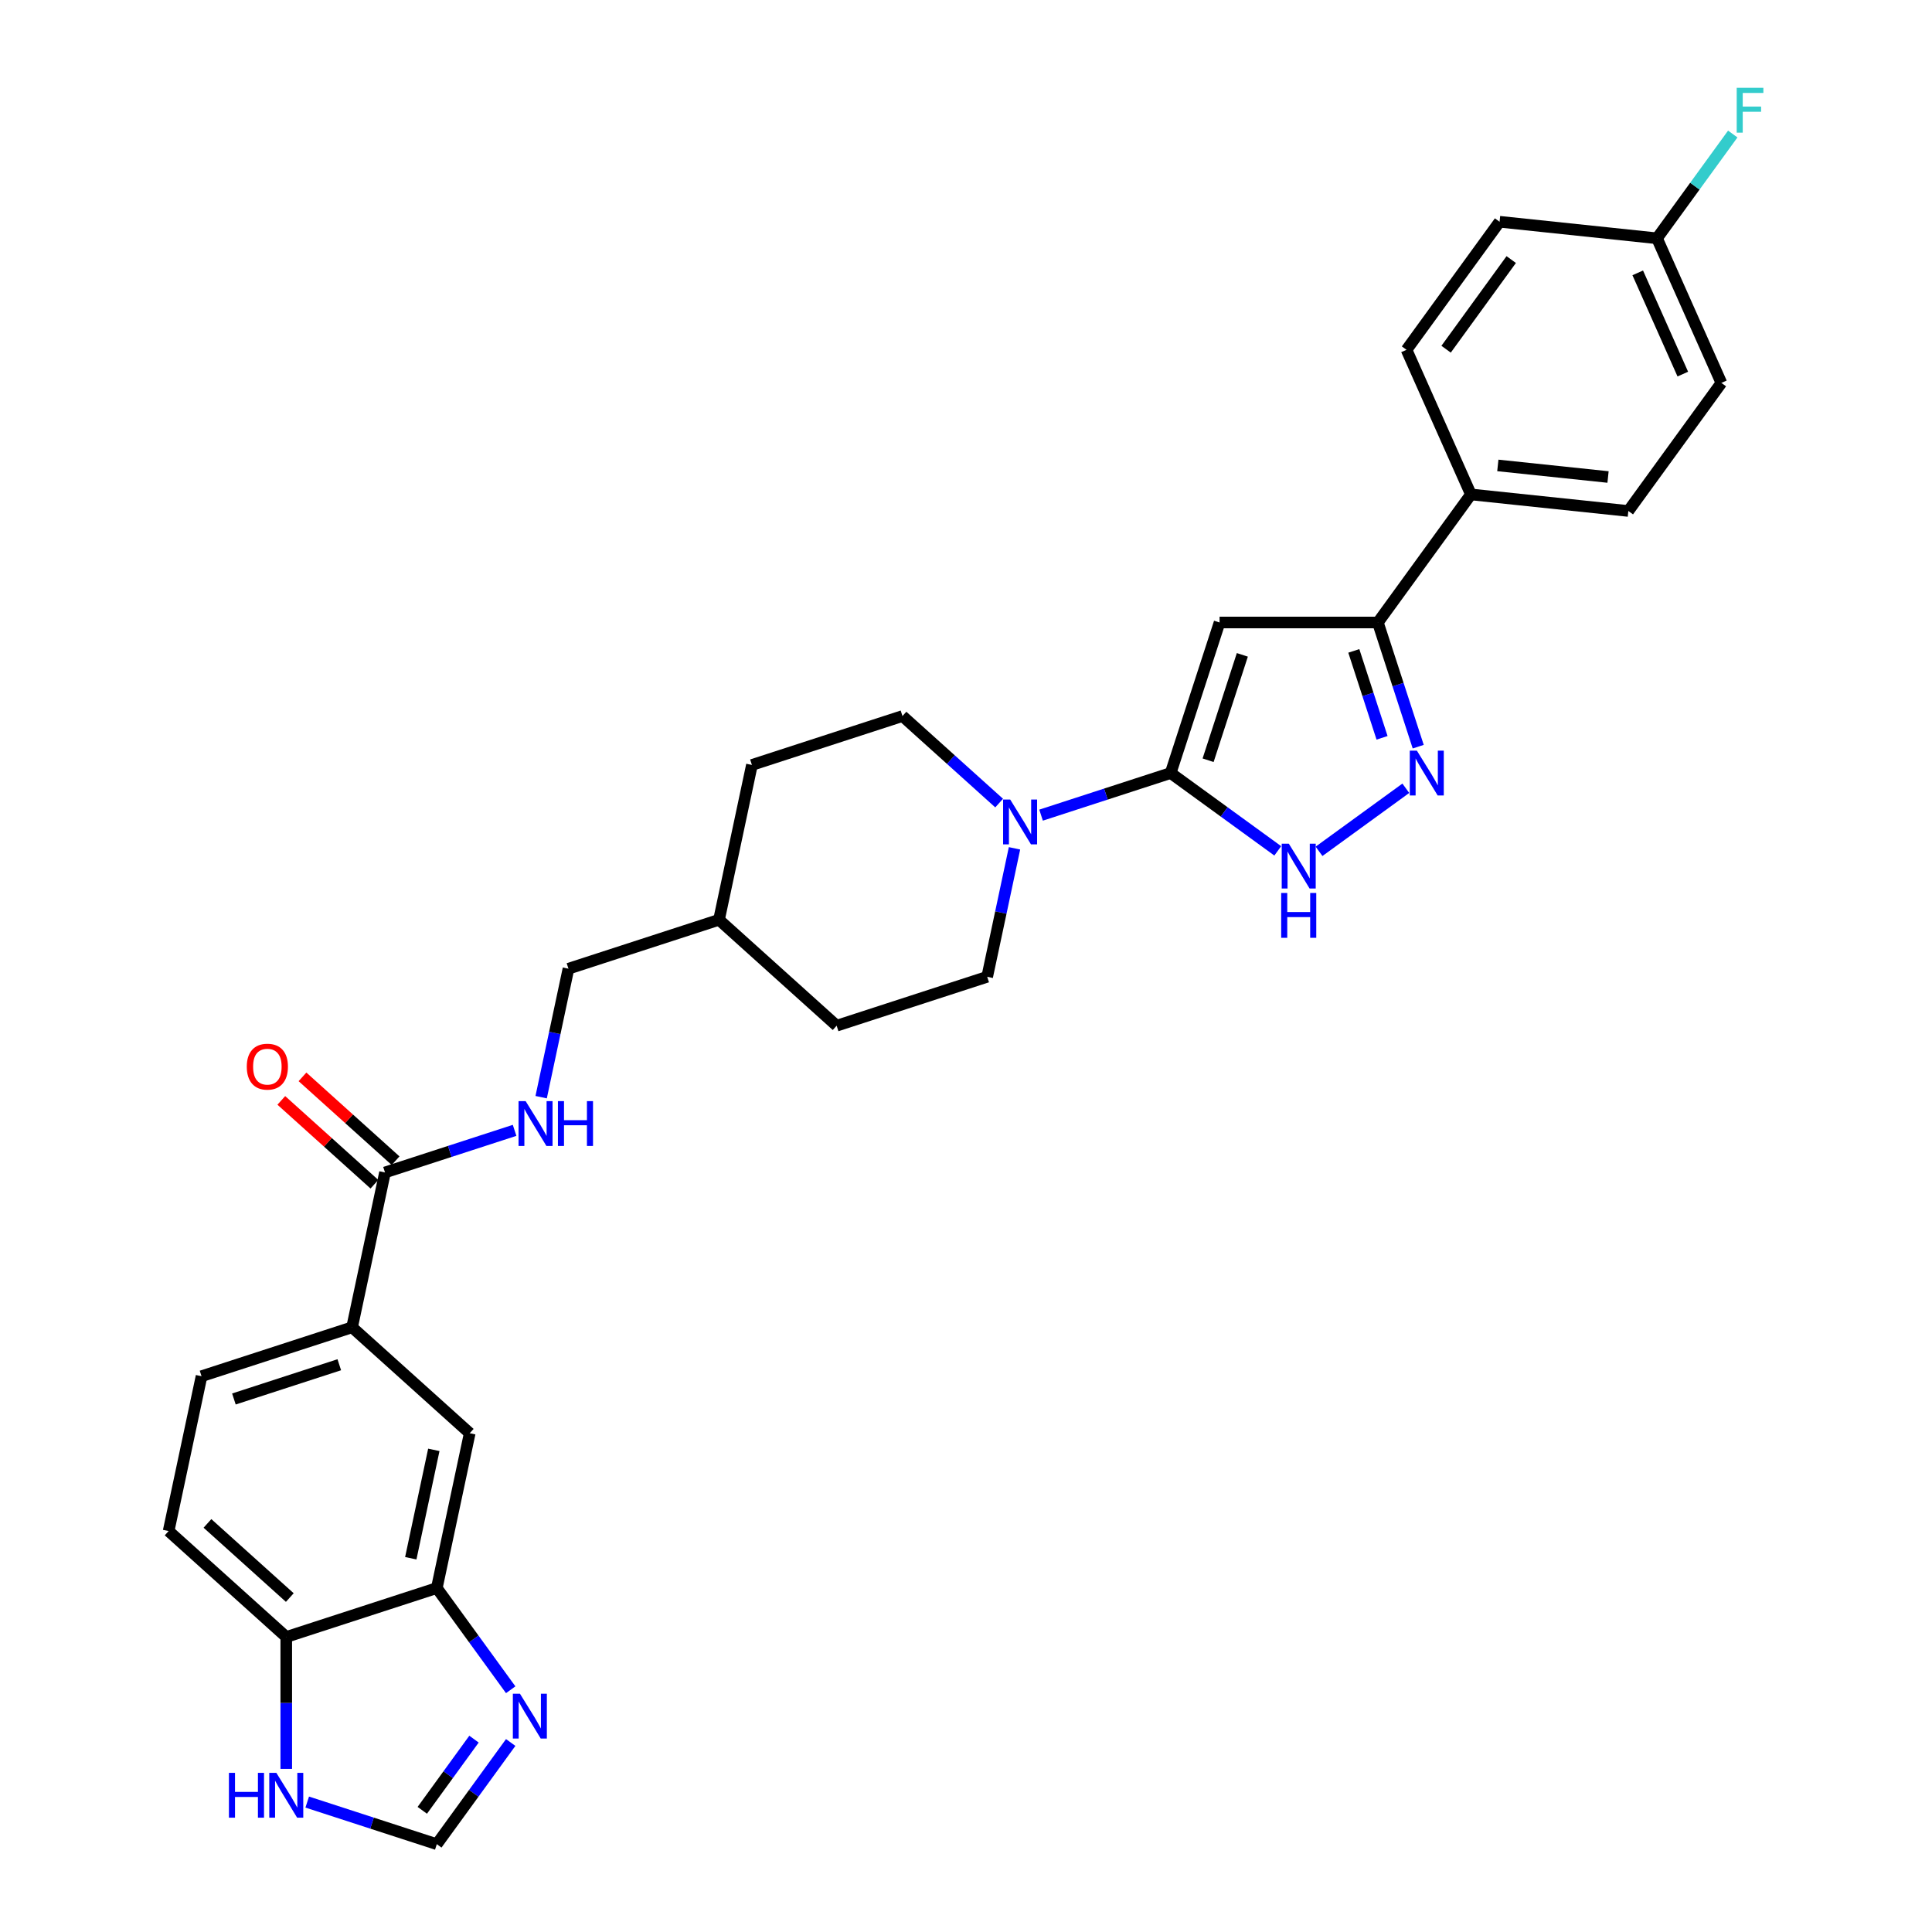 <?xml version='1.0' encoding='iso-8859-1'?>
<svg version='1.1' baseProfile='full'
              xmlns='http://www.w3.org/2000/svg'
                      xmlns:rdkit='http://www.rdkit.org/xml'
                      xmlns:xlink='http://www.w3.org/1999/xlink'
                  xml:space='preserve'
width='1000px' height='1000px' viewBox='0 0 1000 1000'>
<!-- END OF HEADER -->
<rect style='opacity:1.0;fill:#FFFFFF;stroke:none' width='1000' height='1000' x='0' y='0'> </rect>
<path class='bond-0' d='M 605.929,400.124 L 631.248,322.2' style='fill:none;fill-rule:evenodd;stroke:#000000;stroke-width:6px;stroke-linecap:butt;stroke-linejoin:miter;stroke-opacity:1' />
<path class='bond-0' d='M 625.312,393.499 L 643.035,338.952' style='fill:none;fill-rule:evenodd;stroke:#000000;stroke-width:6px;stroke-linecap:butt;stroke-linejoin:miter;stroke-opacity:1' />
<path class='bond-2' d='M 605.929,400.124 L 633.648,420.263' style='fill:none;fill-rule:evenodd;stroke:#000000;stroke-width:6px;stroke-linecap:butt;stroke-linejoin:miter;stroke-opacity:1' />
<path class='bond-2' d='M 633.648,420.263 L 661.367,440.402' style='fill:none;fill-rule:evenodd;stroke:#0000FF;stroke-width:6px;stroke-linecap:butt;stroke-linejoin:miter;stroke-opacity:1' />
<path class='bond-4' d='M 605.929,400.124 L 572.391,411.021' style='fill:none;fill-rule:evenodd;stroke:#000000;stroke-width:6px;stroke-linecap:butt;stroke-linejoin:miter;stroke-opacity:1' />
<path class='bond-4' d='M 572.391,411.021 L 538.853,421.918' style='fill:none;fill-rule:evenodd;stroke:#0000FF;stroke-width:6px;stroke-linecap:butt;stroke-linejoin:miter;stroke-opacity:1' />
<path class='bond-3' d='M 631.248,322.2 L 713.182,322.2' style='fill:none;fill-rule:evenodd;stroke:#000000;stroke-width:6px;stroke-linecap:butt;stroke-linejoin:miter;stroke-opacity:1' />
<path class='bond-1' d='M 727.653,408.005 L 682.728,440.645' style='fill:none;fill-rule:evenodd;stroke:#0000FF;stroke-width:6px;stroke-linecap:butt;stroke-linejoin:miter;stroke-opacity:1' />
<path class='bond-30' d='M 734.066,386.474 L 723.624,354.337' style='fill:none;fill-rule:evenodd;stroke:#0000FF;stroke-width:6px;stroke-linecap:butt;stroke-linejoin:miter;stroke-opacity:1' />
<path class='bond-30' d='M 723.624,354.337 L 713.182,322.2' style='fill:none;fill-rule:evenodd;stroke:#000000;stroke-width:6px;stroke-linecap:butt;stroke-linejoin:miter;stroke-opacity:1' />
<path class='bond-30' d='M 715.348,381.896 L 708.039,359.401' style='fill:none;fill-rule:evenodd;stroke:#0000FF;stroke-width:6px;stroke-linecap:butt;stroke-linejoin:miter;stroke-opacity:1' />
<path class='bond-30' d='M 708.039,359.401 L 700.73,336.905' style='fill:none;fill-rule:evenodd;stroke:#000000;stroke-width:6px;stroke-linecap:butt;stroke-linejoin:miter;stroke-opacity:1' />
<path class='bond-14' d='M 713.182,322.2 L 761.341,255.914' style='fill:none;fill-rule:evenodd;stroke:#000000;stroke-width:6px;stroke-linecap:butt;stroke-linejoin:miter;stroke-opacity:1' />
<path class='bond-15' d='M 517.157,415.675 L 492.137,393.147' style='fill:none;fill-rule:evenodd;stroke:#0000FF;stroke-width:6px;stroke-linecap:butt;stroke-linejoin:miter;stroke-opacity:1' />
<path class='bond-15' d='M 492.137,393.147 L 467.116,370.618' style='fill:none;fill-rule:evenodd;stroke:#000000;stroke-width:6px;stroke-linecap:butt;stroke-linejoin:miter;stroke-opacity:1' />
<path class='bond-16' d='M 525.104,439.093 L 518.037,472.34' style='fill:none;fill-rule:evenodd;stroke:#0000FF;stroke-width:6px;stroke-linecap:butt;stroke-linejoin:miter;stroke-opacity:1' />
<path class='bond-16' d='M 518.037,472.34 L 510.97,505.586' style='fill:none;fill-rule:evenodd;stroke:#000000;stroke-width:6px;stroke-linecap:butt;stroke-linejoin:miter;stroke-opacity:1' />
<path class='bond-5' d='M 264.336,874.609 L 245.215,848.291' style='fill:none;fill-rule:evenodd;stroke:#0000FF;stroke-width:6px;stroke-linecap:butt;stroke-linejoin:miter;stroke-opacity:1' />
<path class='bond-5' d='M 245.215,848.291 L 226.094,821.974' style='fill:none;fill-rule:evenodd;stroke:#000000;stroke-width:6px;stroke-linecap:butt;stroke-linejoin:miter;stroke-opacity:1' />
<path class='bond-8' d='M 264.336,901.91 L 245.215,928.228' style='fill:none;fill-rule:evenodd;stroke:#0000FF;stroke-width:6px;stroke-linecap:butt;stroke-linejoin:miter;stroke-opacity:1' />
<path class='bond-8' d='M 245.215,928.228 L 226.094,954.545' style='fill:none;fill-rule:evenodd;stroke:#000000;stroke-width:6px;stroke-linecap:butt;stroke-linejoin:miter;stroke-opacity:1' />
<path class='bond-8' d='M 245.342,900.173 L 231.958,918.596' style='fill:none;fill-rule:evenodd;stroke:#0000FF;stroke-width:6px;stroke-linecap:butt;stroke-linejoin:miter;stroke-opacity:1' />
<path class='bond-8' d='M 231.958,918.596 L 218.573,937.018' style='fill:none;fill-rule:evenodd;stroke:#000000;stroke-width:6px;stroke-linecap:butt;stroke-linejoin:miter;stroke-opacity:1' />
<path class='bond-6' d='M 199.275,606.862 L 232.813,595.965' style='fill:none;fill-rule:evenodd;stroke:#000000;stroke-width:6px;stroke-linecap:butt;stroke-linejoin:miter;stroke-opacity:1' />
<path class='bond-6' d='M 232.813,595.965 L 266.351,585.068' style='fill:none;fill-rule:evenodd;stroke:#0000FF;stroke-width:6px;stroke-linecap:butt;stroke-linejoin:miter;stroke-opacity:1' />
<path class='bond-9' d='M 199.275,606.862 L 182.24,687.006' style='fill:none;fill-rule:evenodd;stroke:#000000;stroke-width:6px;stroke-linecap:butt;stroke-linejoin:miter;stroke-opacity:1' />
<path class='bond-17' d='M 204.757,600.773 L 180.663,579.079' style='fill:none;fill-rule:evenodd;stroke:#000000;stroke-width:6px;stroke-linecap:butt;stroke-linejoin:miter;stroke-opacity:1' />
<path class='bond-17' d='M 180.663,579.079 L 156.568,557.384' style='fill:none;fill-rule:evenodd;stroke:#FF0000;stroke-width:6px;stroke-linecap:butt;stroke-linejoin:miter;stroke-opacity:1' />
<path class='bond-17' d='M 193.793,612.951 L 169.698,591.256' style='fill:none;fill-rule:evenodd;stroke:#000000;stroke-width:6px;stroke-linecap:butt;stroke-linejoin:miter;stroke-opacity:1' />
<path class='bond-17' d='M 169.698,591.256 L 145.604,569.561' style='fill:none;fill-rule:evenodd;stroke:#FF0000;stroke-width:6px;stroke-linecap:butt;stroke-linejoin:miter;stroke-opacity:1' />
<path class='bond-7' d='M 226.094,821.974 L 243.129,741.83' style='fill:none;fill-rule:evenodd;stroke:#000000;stroke-width:6px;stroke-linecap:butt;stroke-linejoin:miter;stroke-opacity:1' />
<path class='bond-7' d='M 212.62,806.545 L 224.545,750.445' style='fill:none;fill-rule:evenodd;stroke:#000000;stroke-width:6px;stroke-linecap:butt;stroke-linejoin:miter;stroke-opacity:1' />
<path class='bond-33' d='M 226.094,821.974 L 148.17,847.293' style='fill:none;fill-rule:evenodd;stroke:#000000;stroke-width:6px;stroke-linecap:butt;stroke-linejoin:miter;stroke-opacity:1' />
<path class='bond-34' d='M 226.094,954.545 L 192.556,943.648' style='fill:none;fill-rule:evenodd;stroke:#000000;stroke-width:6px;stroke-linecap:butt;stroke-linejoin:miter;stroke-opacity:1' />
<path class='bond-34' d='M 192.556,943.648 L 159.018,932.751' style='fill:none;fill-rule:evenodd;stroke:#0000FF;stroke-width:6px;stroke-linecap:butt;stroke-linejoin:miter;stroke-opacity:1' />
<path class='bond-11' d='M 182.24,687.006 L 243.129,741.83' style='fill:none;fill-rule:evenodd;stroke:#000000;stroke-width:6px;stroke-linecap:butt;stroke-linejoin:miter;stroke-opacity:1' />
<path class='bond-18' d='M 182.24,687.006 L 104.316,712.325' style='fill:none;fill-rule:evenodd;stroke:#000000;stroke-width:6px;stroke-linecap:butt;stroke-linejoin:miter;stroke-opacity:1' />
<path class='bond-18' d='M 175.615,706.388 L 121.069,724.112' style='fill:none;fill-rule:evenodd;stroke:#000000;stroke-width:6px;stroke-linecap:butt;stroke-linejoin:miter;stroke-opacity:1' />
<path class='bond-10' d='M 148.17,915.576 L 148.17,881.434' style='fill:none;fill-rule:evenodd;stroke:#0000FF;stroke-width:6px;stroke-linecap:butt;stroke-linejoin:miter;stroke-opacity:1' />
<path class='bond-10' d='M 148.17,881.434 L 148.17,847.293' style='fill:none;fill-rule:evenodd;stroke:#000000;stroke-width:6px;stroke-linecap:butt;stroke-linejoin:miter;stroke-opacity:1' />
<path class='bond-12' d='M 280.1,567.893 L 287.167,534.646' style='fill:none;fill-rule:evenodd;stroke:#0000FF;stroke-width:6px;stroke-linecap:butt;stroke-linejoin:miter;stroke-opacity:1' />
<path class='bond-12' d='M 287.167,534.646 L 294.234,501.4' style='fill:none;fill-rule:evenodd;stroke:#000000;stroke-width:6px;stroke-linecap:butt;stroke-linejoin:miter;stroke-opacity:1' />
<path class='bond-13' d='M 148.17,847.293 L 87.281,792.468' style='fill:none;fill-rule:evenodd;stroke:#000000;stroke-width:6px;stroke-linecap:butt;stroke-linejoin:miter;stroke-opacity:1' />
<path class='bond-13' d='M 150.002,826.891 L 107.379,788.514' style='fill:none;fill-rule:evenodd;stroke:#000000;stroke-width:6px;stroke-linecap:butt;stroke-linejoin:miter;stroke-opacity:1' />
<path class='bond-20' d='M 761.341,255.914 L 842.826,264.479' style='fill:none;fill-rule:evenodd;stroke:#000000;stroke-width:6px;stroke-linecap:butt;stroke-linejoin:miter;stroke-opacity:1' />
<path class='bond-20' d='M 775.277,240.902 L 832.317,246.897' style='fill:none;fill-rule:evenodd;stroke:#000000;stroke-width:6px;stroke-linecap:butt;stroke-linejoin:miter;stroke-opacity:1' />
<path class='bond-21' d='M 761.341,255.914 L 728.016,181.064' style='fill:none;fill-rule:evenodd;stroke:#000000;stroke-width:6px;stroke-linecap:butt;stroke-linejoin:miter;stroke-opacity:1' />
<path class='bond-27' d='M 467.116,370.618 L 389.193,395.937' style='fill:none;fill-rule:evenodd;stroke:#000000;stroke-width:6px;stroke-linecap:butt;stroke-linejoin:miter;stroke-opacity:1' />
<path class='bond-26' d='M 510.97,505.586 L 433.046,530.905' style='fill:none;fill-rule:evenodd;stroke:#000000;stroke-width:6px;stroke-linecap:butt;stroke-linejoin:miter;stroke-opacity:1' />
<path class='bond-19' d='M 104.316,712.325 L 87.281,792.468' style='fill:none;fill-rule:evenodd;stroke:#000000;stroke-width:6px;stroke-linecap:butt;stroke-linejoin:miter;stroke-opacity:1' />
<path class='bond-25' d='M 842.826,264.479 L 890.986,198.193' style='fill:none;fill-rule:evenodd;stroke:#000000;stroke-width:6px;stroke-linecap:butt;stroke-linejoin:miter;stroke-opacity:1' />
<path class='bond-24' d='M 728.016,181.064 L 776.175,114.778' style='fill:none;fill-rule:evenodd;stroke:#000000;stroke-width:6px;stroke-linecap:butt;stroke-linejoin:miter;stroke-opacity:1' />
<path class='bond-24' d='M 748.497,180.753 L 782.209,134.353' style='fill:none;fill-rule:evenodd;stroke:#000000;stroke-width:6px;stroke-linecap:butt;stroke-linejoin:miter;stroke-opacity:1' />
<path class='bond-22' d='M 294.234,501.4 L 372.158,476.081' style='fill:none;fill-rule:evenodd;stroke:#000000;stroke-width:6px;stroke-linecap:butt;stroke-linejoin:miter;stroke-opacity:1' />
<path class='bond-23' d='M 857.66,123.342 L 776.175,114.778' style='fill:none;fill-rule:evenodd;stroke:#000000;stroke-width:6px;stroke-linecap:butt;stroke-linejoin:miter;stroke-opacity:1' />
<path class='bond-28' d='M 857.66,123.342 L 877.267,96.357' style='fill:none;fill-rule:evenodd;stroke:#000000;stroke-width:6px;stroke-linecap:butt;stroke-linejoin:miter;stroke-opacity:1' />
<path class='bond-28' d='M 877.267,96.357 L 896.873,69.371' style='fill:none;fill-rule:evenodd;stroke:#33CCCC;stroke-width:6px;stroke-linecap:butt;stroke-linejoin:miter;stroke-opacity:1' />
<path class='bond-32' d='M 857.66,123.342 L 890.986,198.193' style='fill:none;fill-rule:evenodd;stroke:#000000;stroke-width:6px;stroke-linecap:butt;stroke-linejoin:miter;stroke-opacity:1' />
<path class='bond-32' d='M 847.689,141.235 L 871.017,193.63' style='fill:none;fill-rule:evenodd;stroke:#000000;stroke-width:6px;stroke-linecap:butt;stroke-linejoin:miter;stroke-opacity:1' />
<path class='bond-29' d='M 433.046,530.905 L 372.158,476.081' style='fill:none;fill-rule:evenodd;stroke:#000000;stroke-width:6px;stroke-linecap:butt;stroke-linejoin:miter;stroke-opacity:1' />
<path class='bond-31' d='M 389.193,395.937 L 372.158,476.081' style='fill:none;fill-rule:evenodd;stroke:#000000;stroke-width:6px;stroke-linecap:butt;stroke-linejoin:miter;stroke-opacity:1' />
<path  class='atom-2' d='M 733.372 388.522
L 740.975 400.812
Q 741.729 402.025, 742.942 404.221
Q 744.154 406.416, 744.22 406.547
L 744.22 388.522
L 747.3 388.522
L 747.3 411.726
L 744.121 411.726
L 735.961 398.289
Q 735.01 396.715, 733.994 394.913
Q 733.011 393.11, 732.716 392.553
L 732.716 411.726
L 729.701 411.726
L 729.701 388.522
L 733.372 388.522
' fill='#0000FF'/>
<path  class='atom-3' d='M 667.086 436.682
L 674.689 448.972
Q 675.443 450.184, 676.656 452.38
Q 677.868 454.576, 677.934 454.707
L 677.934 436.682
L 681.015 436.682
L 681.015 459.885
L 677.836 459.885
L 669.675 446.448
Q 668.724 444.875, 667.708 443.072
Q 666.725 441.27, 666.43 440.713
L 666.43 459.885
L 663.415 459.885
L 663.415 436.682
L 667.086 436.682
' fill='#0000FF'/>
<path  class='atom-3' d='M 663.137 462.206
L 666.283 462.206
L 666.283 472.07
L 678.147 472.07
L 678.147 462.206
L 681.293 462.206
L 681.293 485.409
L 678.147 485.409
L 678.147 474.692
L 666.283 474.692
L 666.283 485.409
L 663.137 485.409
L 663.137 462.206
' fill='#0000FF'/>
<path  class='atom-5' d='M 522.876 413.841
L 530.48 426.131
Q 531.233 427.344, 532.446 429.54
Q 533.659 431.735, 533.724 431.866
L 533.724 413.841
L 536.805 413.841
L 536.805 437.045
L 533.626 437.045
L 525.465 423.608
Q 524.515 422.034, 523.499 420.232
Q 522.516 418.429, 522.221 417.872
L 522.221 437.045
L 519.205 437.045
L 519.205 413.841
L 522.876 413.841
' fill='#0000FF'/>
<path  class='atom-6' d='M 269.124 876.658
L 276.728 888.948
Q 277.481 890.16, 278.694 892.356
Q 279.907 894.552, 279.972 894.683
L 279.972 876.658
L 283.053 876.658
L 283.053 899.861
L 279.874 899.861
L 271.713 886.424
Q 270.763 884.851, 269.747 883.049
Q 268.764 881.246, 268.469 880.689
L 268.469 899.861
L 265.454 899.861
L 265.454 876.658
L 269.124 876.658
' fill='#0000FF'/>
<path  class='atom-11' d='M 118.493 917.625
L 121.64 917.625
L 121.64 927.489
L 133.504 927.489
L 133.504 917.625
L 136.65 917.625
L 136.65 940.828
L 133.504 940.828
L 133.504 930.111
L 121.64 930.111
L 121.64 940.828
L 118.493 940.828
L 118.493 917.625
' fill='#0000FF'/>
<path  class='atom-11' d='M 143.041 917.625
L 150.644 929.915
Q 151.398 931.127, 152.611 933.323
Q 153.823 935.519, 153.889 935.65
L 153.889 917.625
L 156.97 917.625
L 156.97 940.828
L 153.791 940.828
L 145.63 927.391
Q 144.68 925.818, 143.664 924.015
Q 142.68 922.213, 142.385 921.656
L 142.385 940.828
L 139.37 940.828
L 139.37 917.625
L 143.041 917.625
' fill='#0000FF'/>
<path  class='atom-13' d='M 272.07 569.941
L 279.673 582.231
Q 280.427 583.444, 281.64 585.64
Q 282.852 587.836, 282.918 587.967
L 282.918 569.941
L 285.998 569.941
L 285.998 593.145
L 282.819 593.145
L 274.659 579.708
Q 273.708 578.135, 272.692 576.332
Q 271.709 574.53, 271.414 573.973
L 271.414 593.145
L 268.399 593.145
L 268.399 569.941
L 272.07 569.941
' fill='#0000FF'/>
<path  class='atom-13' d='M 288.784 569.941
L 291.93 569.941
L 291.93 579.806
L 303.795 579.806
L 303.795 569.941
L 306.941 569.941
L 306.941 593.145
L 303.795 593.145
L 303.795 582.428
L 291.93 582.428
L 291.93 593.145
L 288.784 593.145
L 288.784 569.941
' fill='#0000FF'/>
<path  class='atom-18' d='M 127.735 552.103
Q 127.735 546.532, 130.488 543.418
Q 133.241 540.305, 138.386 540.305
Q 143.532 540.305, 146.285 543.418
Q 149.038 546.532, 149.038 552.103
Q 149.038 557.74, 146.252 560.952
Q 143.466 564.131, 138.386 564.131
Q 133.274 564.131, 130.488 560.952
Q 127.735 557.773, 127.735 552.103
M 138.386 561.509
Q 141.926 561.509, 143.827 559.15
Q 145.76 556.757, 145.76 552.103
Q 145.76 547.548, 143.827 545.254
Q 141.926 542.927, 138.386 542.927
Q 134.847 542.927, 132.913 545.221
Q 131.012 547.515, 131.012 552.103
Q 131.012 556.79, 132.913 559.15
Q 134.847 561.509, 138.386 561.509
' fill='#FF0000'/>
<path  class='atom-29' d='M 898.921 45.455
L 912.719 45.455
L 912.719 48.109
L 902.035 48.109
L 902.035 55.156
L 911.539 55.156
L 911.539 57.843
L 902.035 57.843
L 902.035 68.658
L 898.921 68.658
L 898.921 45.455
' fill='#33CCCC'/>
</svg>
